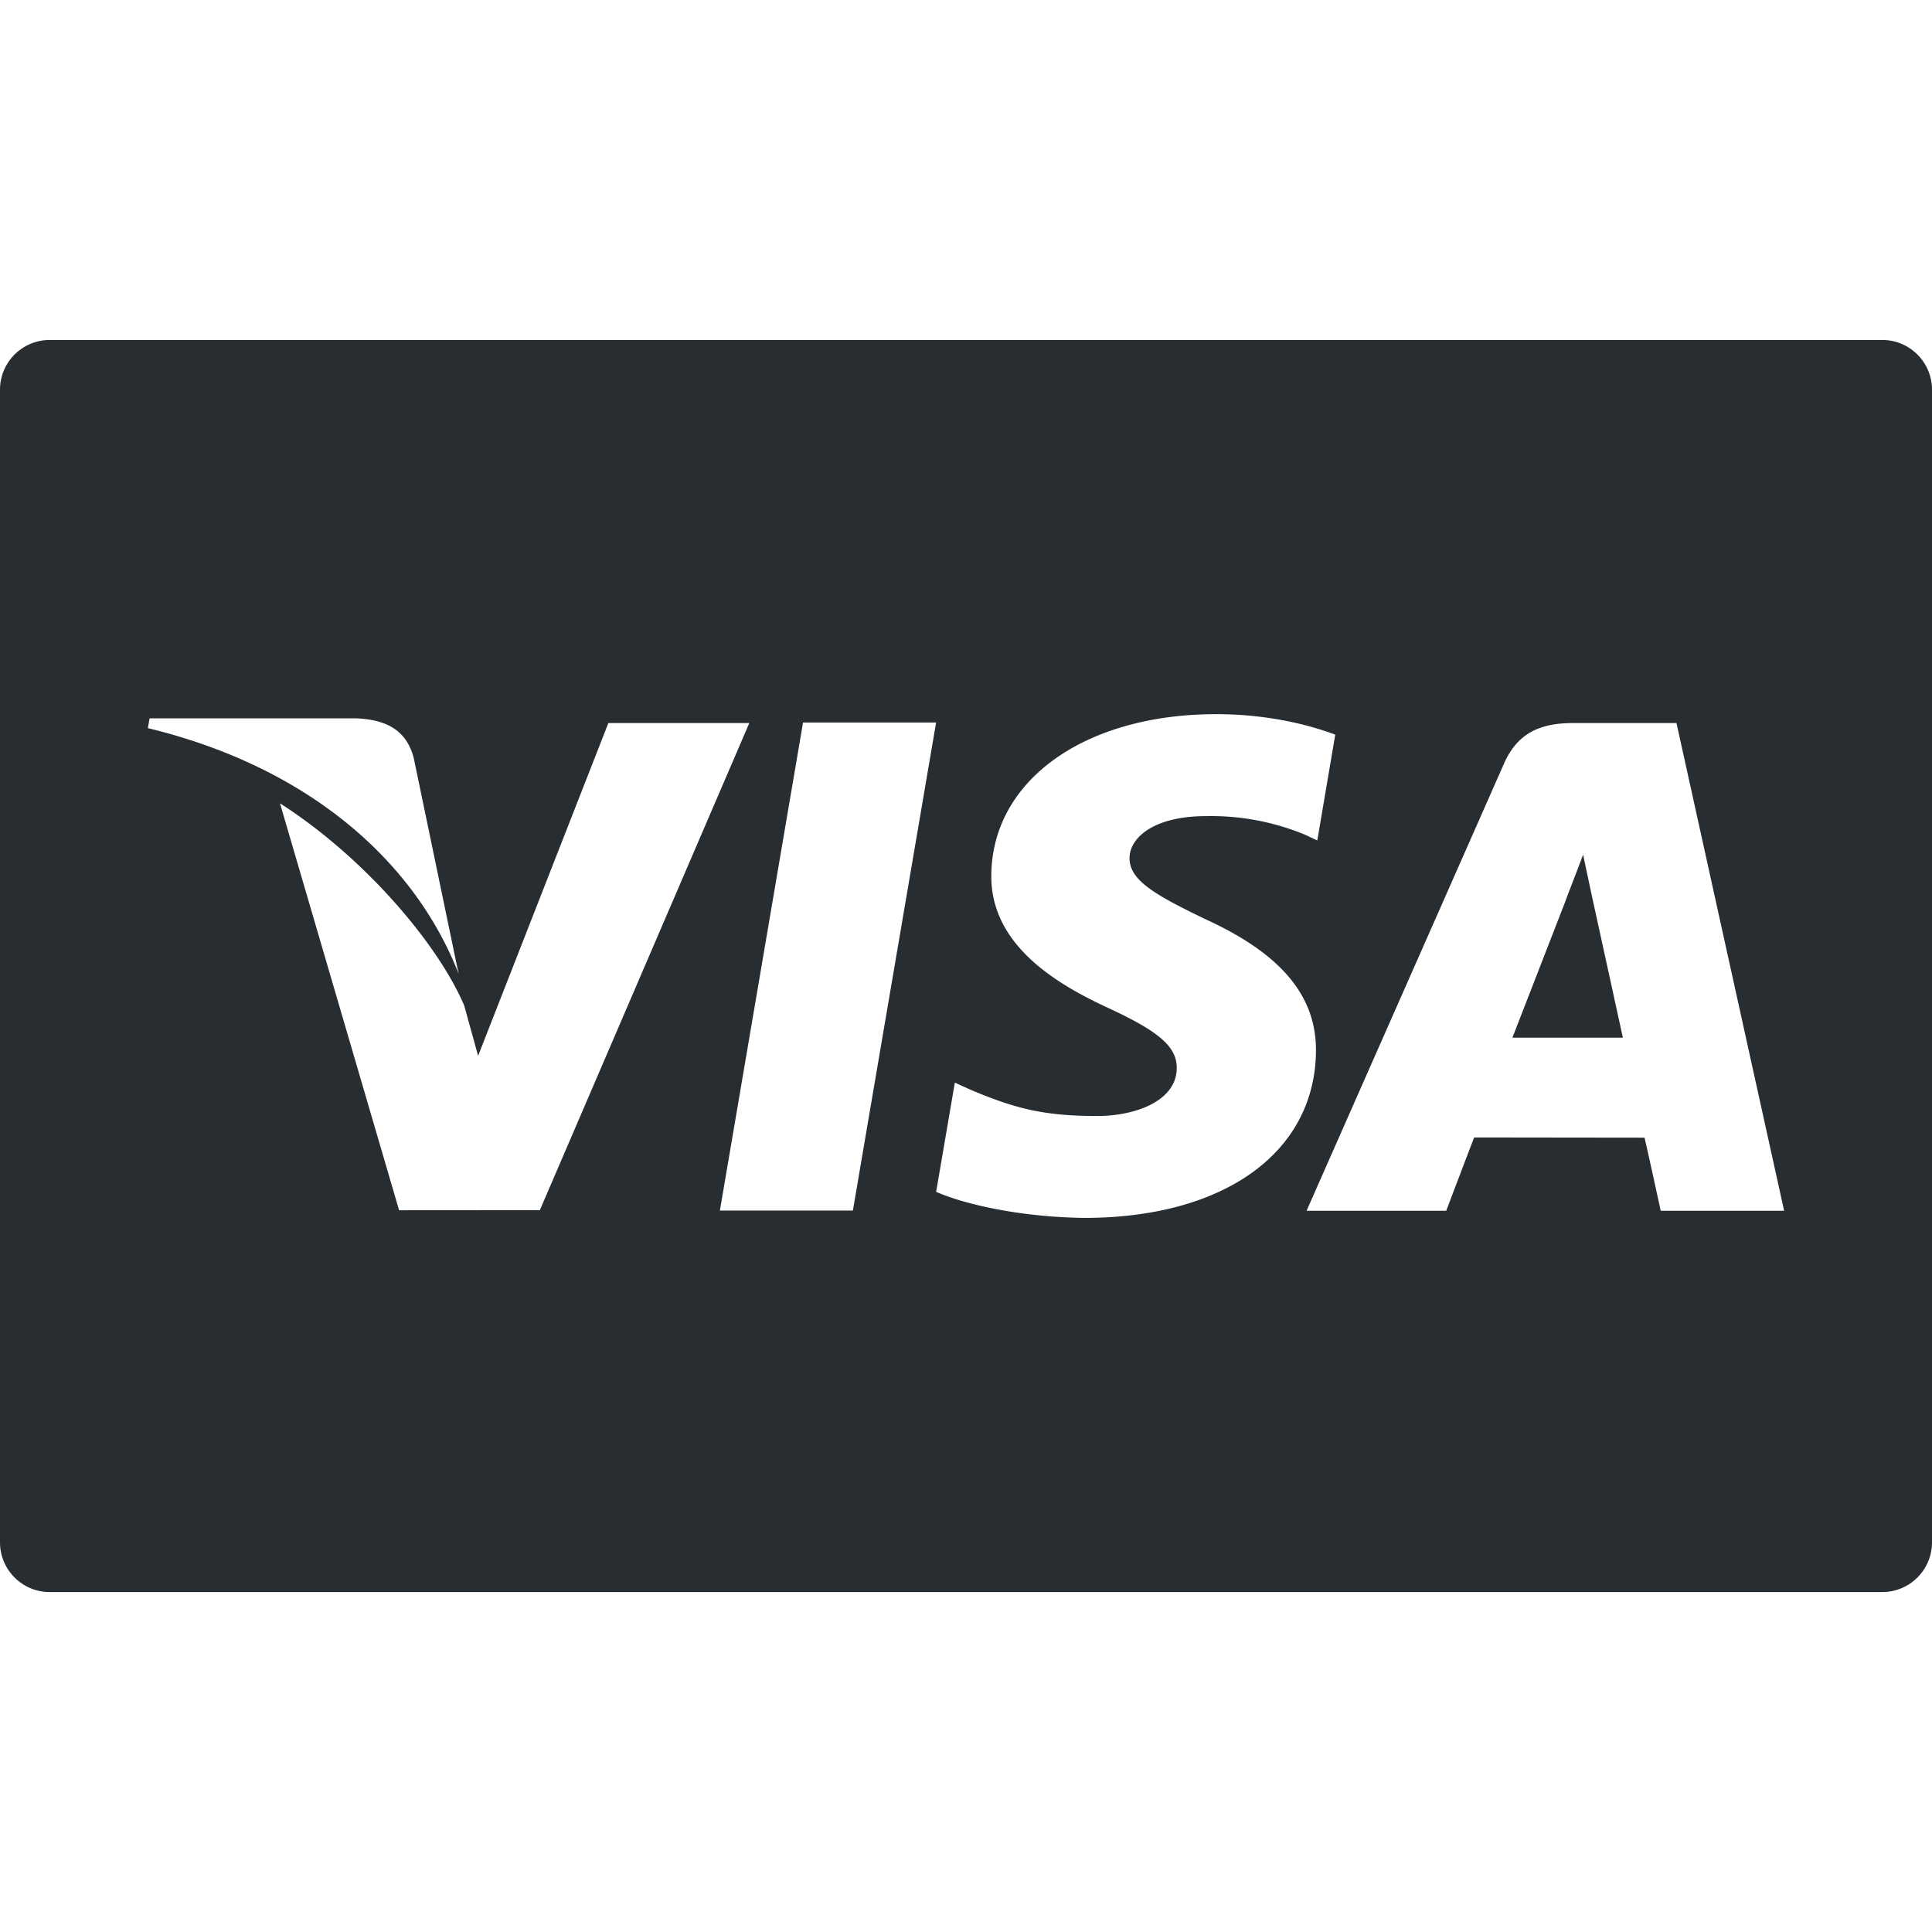 <svg xmlns="http://www.w3.org/2000/svg" version="1.1" xmlns:xlink="http://www.w3.org/1999/xlink" width="512" height="512" x="0" y="0" viewBox="0 0 56.48 56.48" style="enable-background:new 0 0 512 512" xml:space="preserve" class=""><g><path d="M55.026 9.939H1.454C.65 9.939 0 10.59 0 11.393v33.695c0 .803.65 1.454 1.454 1.454h53.572c.804 0 1.454-.651 1.454-1.454V11.393c0-.803-.65-1.454-1.454-1.454zM4.373 21h6.028c.813.031 1.468.29 1.694 1.159l1.311 6.305c-1.288-3.298-4.392-6.042-9.083-7.178l.05-.286zm7.294 14.38L8.185 23.484c2.503 1.602 4.635 4.144 5.386 5.913l.406 1.469 3.808-9.729h4.12l-6.123 14.24-4.115.003zm13.266.01h-3.888l2.431-14.268h3.89L24.933 35.39zm6.766.214c-1.743-.018-3.422-.363-4.332-.762l.547-3.193.501.227c1.277.533 2.104.749 3.661.749 1.117 0 2.314-.437 2.325-1.393.007-.625-.501-1.071-2.015-1.771-1.476-.682-3.43-1.826-3.406-3.875.021-2.773 2.729-4.708 6.572-4.708 1.506 0 2.713.31 3.483.599l-.525 3.093-.351-.165a7.174 7.174 0 0 0-2.91-.546c-1.522 0-2.228.634-2.228 1.227-.008.668.824 1.108 2.184 1.77 2.243 1.018 3.28 2.253 3.266 3.876-.03 2.96-2.683 4.872-6.772 4.872zm16.85-.208s-.355-1.64-.473-2.138l-4.98-.006c-.151.385-.817 2.144-.817 2.144h-4.083l5.773-13.075c.41-.929 1.105-1.184 2.037-1.184h3.004l3.147 14.258-3.608.001z" fill="#282d31" opacity="1" data-original="#000000" class=""></path><path d="m46.542 26.215-.262-1.23c-.198.537-.539 1.4-.517 1.362 0 0-1.229 3.167-1.549 3.988h3.229l-.901-4.12z" fill="#282d31" opacity="1" data-original="#000000" class=""></path></g></svg>